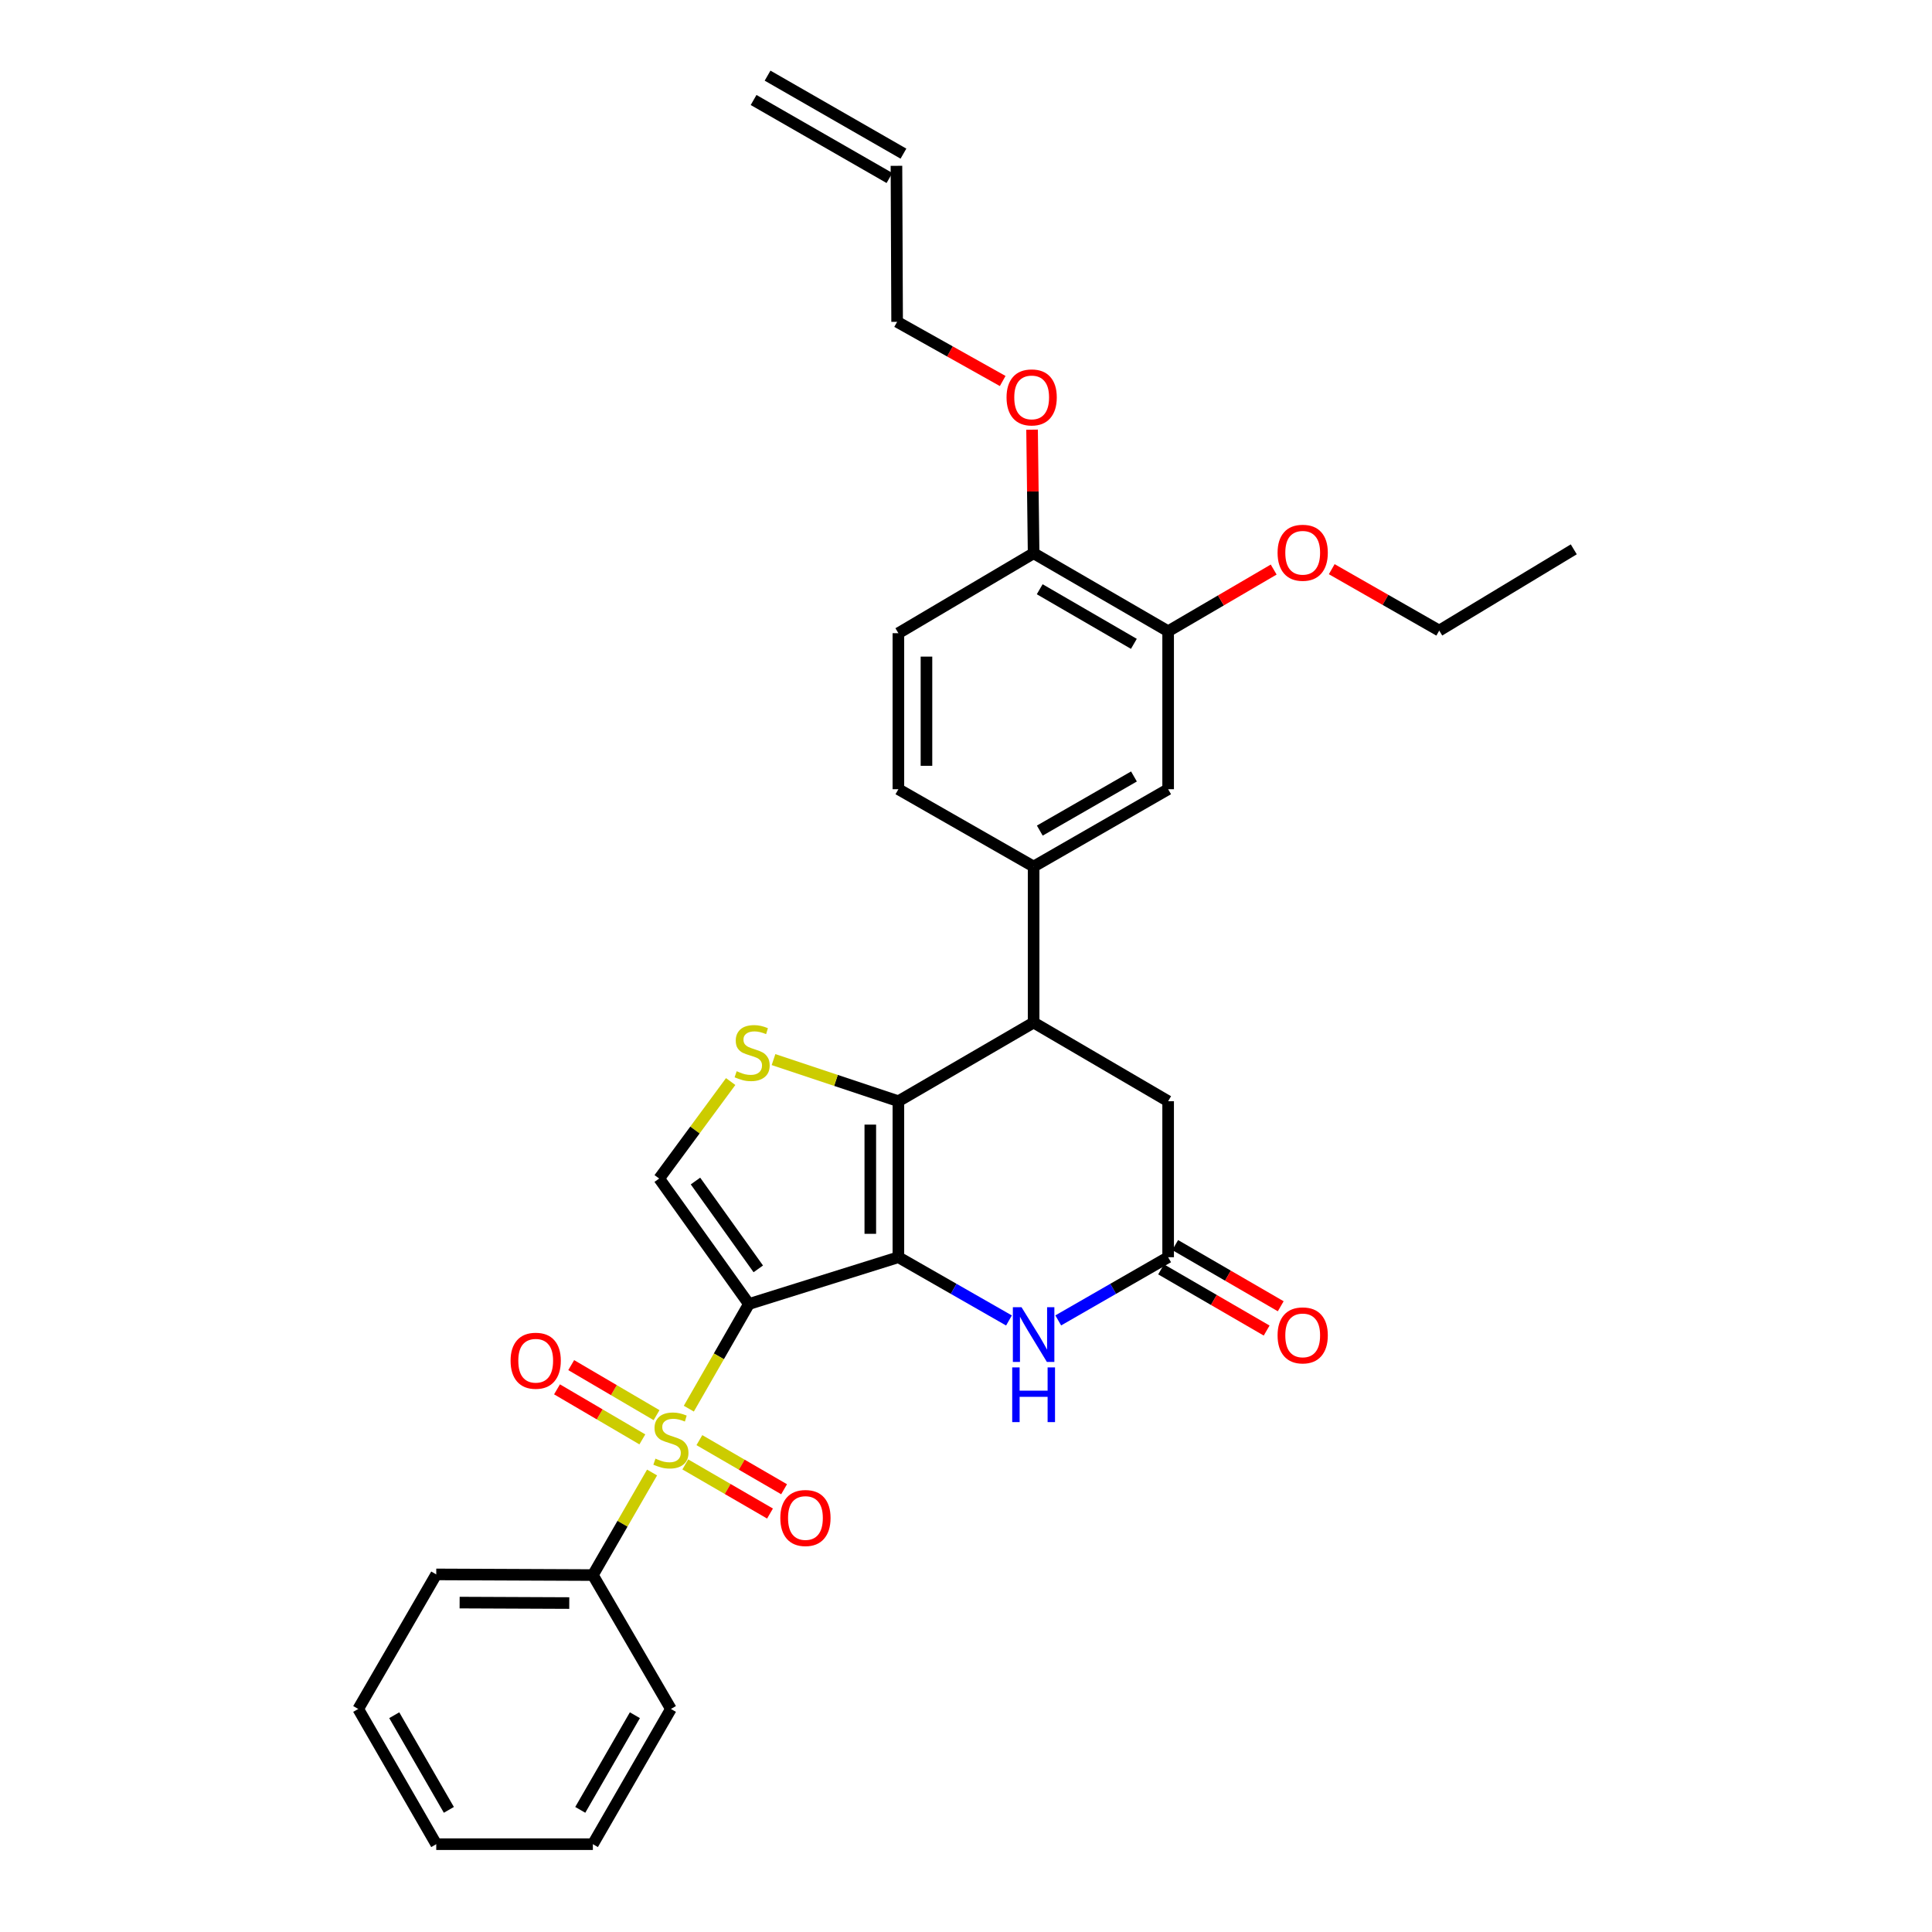 <?xml version='1.0' encoding='iso-8859-1'?>
<svg version='1.1' baseProfile='full'
              xmlns='http://www.w3.org/2000/svg'
                      xmlns:rdkit='http://www.rdkit.org/xml'
                      xmlns:xlink='http://www.w3.org/1999/xlink'
                  xml:space='preserve'
width='1000px' height='1000px' viewBox='0 0 1000 1000'>
<!-- END OF HEADER -->
<rect style='opacity:1.0;fill:#FFFFFF;stroke:none' width='1000' height='1000' x='0' y='0'> </rect>
<path class='bond-0' d='M 387.629,674.959 L 465.003,650.735' style='fill:none;fill-rule:evenodd;stroke:#000000;stroke-width:6px;stroke-linecap:butt;stroke-linejoin:miter;stroke-opacity:1' />
<path class='bond-1' d='M 387.629,674.959 L 372.081,702.04' style='fill:none;fill-rule:evenodd;stroke:#000000;stroke-width:6px;stroke-linecap:butt;stroke-linejoin:miter;stroke-opacity:1' />
<path class='bond-1' d='M 372.081,702.04 L 356.533,729.121' style='fill:none;fill-rule:evenodd;stroke:#CCCC00;stroke-width:6px;stroke-linecap:butt;stroke-linejoin:miter;stroke-opacity:1' />
<path class='bond-5' d='M 387.629,674.959 L 341.191,610.013' style='fill:none;fill-rule:evenodd;stroke:#000000;stroke-width:6px;stroke-linecap:butt;stroke-linejoin:miter;stroke-opacity:1' />
<path class='bond-5' d='M 392.487,656.763 L 359.98,611.301' style='fill:none;fill-rule:evenodd;stroke:#000000;stroke-width:6px;stroke-linecap:butt;stroke-linejoin:miter;stroke-opacity:1' />
<path class='bond-2' d='M 465.003,650.735 L 465.003,569.985' style='fill:none;fill-rule:evenodd;stroke:#000000;stroke-width:6px;stroke-linecap:butt;stroke-linejoin:miter;stroke-opacity:1' />
<path class='bond-2' d='M 450.468,638.622 L 450.468,582.098' style='fill:none;fill-rule:evenodd;stroke:#000000;stroke-width:6px;stroke-linecap:butt;stroke-linejoin:miter;stroke-opacity:1' />
<path class='bond-4' d='M 465.003,650.735 L 493.622,667.104' style='fill:none;fill-rule:evenodd;stroke:#000000;stroke-width:6px;stroke-linecap:butt;stroke-linejoin:miter;stroke-opacity:1' />
<path class='bond-4' d='M 493.622,667.104 L 522.241,683.474' style='fill:none;fill-rule:evenodd;stroke:#0000FF;stroke-width:6px;stroke-linecap:butt;stroke-linejoin:miter;stroke-opacity:1' />
<path class='bond-10' d='M 354.71,757.985 L 376.633,770.695' style='fill:none;fill-rule:evenodd;stroke:#CCCC00;stroke-width:6px;stroke-linecap:butt;stroke-linejoin:miter;stroke-opacity:1' />
<path class='bond-10' d='M 376.633,770.695 L 398.556,783.404' style='fill:none;fill-rule:evenodd;stroke:#FF0000;stroke-width:6px;stroke-linecap:butt;stroke-linejoin:miter;stroke-opacity:1' />
<path class='bond-10' d='M 362,745.411 L 383.923,758.12' style='fill:none;fill-rule:evenodd;stroke:#CCCC00;stroke-width:6px;stroke-linecap:butt;stroke-linejoin:miter;stroke-opacity:1' />
<path class='bond-10' d='M 383.923,758.12 L 405.846,770.83' style='fill:none;fill-rule:evenodd;stroke:#FF0000;stroke-width:6px;stroke-linecap:butt;stroke-linejoin:miter;stroke-opacity:1' />
<path class='bond-11' d='M 339.831,732.485 L 317.745,719.535' style='fill:none;fill-rule:evenodd;stroke:#CCCC00;stroke-width:6px;stroke-linecap:butt;stroke-linejoin:miter;stroke-opacity:1' />
<path class='bond-11' d='M 317.745,719.535 L 295.66,706.585' style='fill:none;fill-rule:evenodd;stroke:#FF0000;stroke-width:6px;stroke-linecap:butt;stroke-linejoin:miter;stroke-opacity:1' />
<path class='bond-11' d='M 332.479,745.023 L 310.393,732.073' style='fill:none;fill-rule:evenodd;stroke:#CCCC00;stroke-width:6px;stroke-linecap:butt;stroke-linejoin:miter;stroke-opacity:1' />
<path class='bond-11' d='M 310.393,732.073 L 288.308,719.123' style='fill:none;fill-rule:evenodd;stroke:#FF0000;stroke-width:6px;stroke-linecap:butt;stroke-linejoin:miter;stroke-opacity:1' />
<path class='bond-13' d='M 337.509,762.168 L 322.191,788.71' style='fill:none;fill-rule:evenodd;stroke:#CCCC00;stroke-width:6px;stroke-linecap:butt;stroke-linejoin:miter;stroke-opacity:1' />
<path class='bond-13' d='M 322.191,788.71 L 306.872,815.253' style='fill:none;fill-rule:evenodd;stroke:#000000;stroke-width:6px;stroke-linecap:butt;stroke-linejoin:miter;stroke-opacity:1' />
<path class='bond-6' d='M 465.003,569.985 L 534.997,529.272' style='fill:none;fill-rule:evenodd;stroke:#000000;stroke-width:6px;stroke-linecap:butt;stroke-linejoin:miter;stroke-opacity:1' />
<path class='bond-31' d='M 465.003,569.985 L 432.69,559.211' style='fill:none;fill-rule:evenodd;stroke:#000000;stroke-width:6px;stroke-linecap:butt;stroke-linejoin:miter;stroke-opacity:1' />
<path class='bond-31' d='M 432.69,559.211 L 400.376,548.436' style='fill:none;fill-rule:evenodd;stroke:#CCCC00;stroke-width:6px;stroke-linecap:butt;stroke-linejoin:miter;stroke-opacity:1' />
<path class='bond-3' d='M 378.194,559.812 L 359.692,584.912' style='fill:none;fill-rule:evenodd;stroke:#CCCC00;stroke-width:6px;stroke-linecap:butt;stroke-linejoin:miter;stroke-opacity:1' />
<path class='bond-3' d='M 359.692,584.912 L 341.191,610.013' style='fill:none;fill-rule:evenodd;stroke:#000000;stroke-width:6px;stroke-linecap:butt;stroke-linejoin:miter;stroke-opacity:1' />
<path class='bond-7' d='M 547.745,683.44 L 576.186,667.087' style='fill:none;fill-rule:evenodd;stroke:#0000FF;stroke-width:6px;stroke-linecap:butt;stroke-linejoin:miter;stroke-opacity:1' />
<path class='bond-7' d='M 576.186,667.087 L 604.627,650.735' style='fill:none;fill-rule:evenodd;stroke:#000000;stroke-width:6px;stroke-linecap:butt;stroke-linejoin:miter;stroke-opacity:1' />
<path class='bond-8' d='M 534.997,529.272 L 534.997,448.522' style='fill:none;fill-rule:evenodd;stroke:#000000;stroke-width:6px;stroke-linecap:butt;stroke-linejoin:miter;stroke-opacity:1' />
<path class='bond-32' d='M 534.997,529.272 L 604.627,569.985' style='fill:none;fill-rule:evenodd;stroke:#000000;stroke-width:6px;stroke-linecap:butt;stroke-linejoin:miter;stroke-opacity:1' />
<path class='bond-12' d='M 604.627,650.735 L 604.627,569.985' style='fill:none;fill-rule:evenodd;stroke:#000000;stroke-width:6px;stroke-linecap:butt;stroke-linejoin:miter;stroke-opacity:1' />
<path class='bond-16' d='M 600.982,657.022 L 628.299,672.858' style='fill:none;fill-rule:evenodd;stroke:#000000;stroke-width:6px;stroke-linecap:butt;stroke-linejoin:miter;stroke-opacity:1' />
<path class='bond-16' d='M 628.299,672.858 L 655.616,688.694' style='fill:none;fill-rule:evenodd;stroke:#FF0000;stroke-width:6px;stroke-linecap:butt;stroke-linejoin:miter;stroke-opacity:1' />
<path class='bond-16' d='M 608.272,644.447 L 635.588,660.283' style='fill:none;fill-rule:evenodd;stroke:#000000;stroke-width:6px;stroke-linecap:butt;stroke-linejoin:miter;stroke-opacity:1' />
<path class='bond-16' d='M 635.588,660.283 L 662.905,676.119' style='fill:none;fill-rule:evenodd;stroke:#FF0000;stroke-width:6px;stroke-linecap:butt;stroke-linejoin:miter;stroke-opacity:1' />
<path class='bond-9' d='M 534.997,448.522 L 604.627,408.495' style='fill:none;fill-rule:evenodd;stroke:#000000;stroke-width:6px;stroke-linecap:butt;stroke-linejoin:miter;stroke-opacity:1' />
<path class='bond-9' d='M 538.197,429.917 L 586.938,401.898' style='fill:none;fill-rule:evenodd;stroke:#000000;stroke-width:6px;stroke-linecap:butt;stroke-linejoin:miter;stroke-opacity:1' />
<path class='bond-17' d='M 534.997,448.522 L 465.003,408.495' style='fill:none;fill-rule:evenodd;stroke:#000000;stroke-width:6px;stroke-linecap:butt;stroke-linejoin:miter;stroke-opacity:1' />
<path class='bond-14' d='M 604.627,408.495 L 604.627,326.736' style='fill:none;fill-rule:evenodd;stroke:#000000;stroke-width:6px;stroke-linecap:butt;stroke-linejoin:miter;stroke-opacity:1' />
<path class='bond-24' d='M 306.872,815.253 L 225.8,814.914' style='fill:none;fill-rule:evenodd;stroke:#000000;stroke-width:6px;stroke-linecap:butt;stroke-linejoin:miter;stroke-opacity:1' />
<path class='bond-24' d='M 294.65,829.737 L 237.9,829.5' style='fill:none;fill-rule:evenodd;stroke:#000000;stroke-width:6px;stroke-linecap:butt;stroke-linejoin:miter;stroke-opacity:1' />
<path class='bond-25' d='M 306.872,815.253 L 347.263,884.56' style='fill:none;fill-rule:evenodd;stroke:#000000;stroke-width:6px;stroke-linecap:butt;stroke-linejoin:miter;stroke-opacity:1' />
<path class='bond-21' d='M 604.627,326.736 L 631.941,310.769' style='fill:none;fill-rule:evenodd;stroke:#000000;stroke-width:6px;stroke-linecap:butt;stroke-linejoin:miter;stroke-opacity:1' />
<path class='bond-21' d='M 631.941,310.769 L 659.256,294.801' style='fill:none;fill-rule:evenodd;stroke:#FF0000;stroke-width:6px;stroke-linecap:butt;stroke-linejoin:miter;stroke-opacity:1' />
<path class='bond-34' d='M 604.627,326.736 L 534.997,286.362' style='fill:none;fill-rule:evenodd;stroke:#000000;stroke-width:6px;stroke-linecap:butt;stroke-linejoin:miter;stroke-opacity:1' />
<path class='bond-34' d='M 586.891,333.254 L 538.15,304.992' style='fill:none;fill-rule:evenodd;stroke:#000000;stroke-width:6px;stroke-linecap:butt;stroke-linejoin:miter;stroke-opacity:1' />
<path class='bond-15' d='M 534.997,286.362 L 465.003,327.746' style='fill:none;fill-rule:evenodd;stroke:#000000;stroke-width:6px;stroke-linecap:butt;stroke-linejoin:miter;stroke-opacity:1' />
<path class='bond-22' d='M 534.997,286.362 L 534.597,254.377' style='fill:none;fill-rule:evenodd;stroke:#000000;stroke-width:6px;stroke-linecap:butt;stroke-linejoin:miter;stroke-opacity:1' />
<path class='bond-22' d='M 534.597,254.377 L 534.197,222.391' style='fill:none;fill-rule:evenodd;stroke:#FF0000;stroke-width:6px;stroke-linecap:butt;stroke-linejoin:miter;stroke-opacity:1' />
<path class='bond-18' d='M 465.003,408.495 L 465.003,327.746' style='fill:none;fill-rule:evenodd;stroke:#000000;stroke-width:6px;stroke-linecap:butt;stroke-linejoin:miter;stroke-opacity:1' />
<path class='bond-18' d='M 479.538,396.383 L 479.538,339.858' style='fill:none;fill-rule:evenodd;stroke:#000000;stroke-width:6px;stroke-linecap:butt;stroke-linejoin:miter;stroke-opacity:1' />
<path class='bond-19' d='M 464.002,85.829 L 464.349,166.578' style='fill:none;fill-rule:evenodd;stroke:#000000;stroke-width:6px;stroke-linecap:butt;stroke-linejoin:miter;stroke-opacity:1' />
<path class='bond-20' d='M 467.62,79.527 L 397.296,39.152' style='fill:none;fill-rule:evenodd;stroke:#000000;stroke-width:6px;stroke-linecap:butt;stroke-linejoin:miter;stroke-opacity:1' />
<path class='bond-20' d='M 460.384,92.132 L 390.059,51.757' style='fill:none;fill-rule:evenodd;stroke:#000000;stroke-width:6px;stroke-linecap:butt;stroke-linejoin:miter;stroke-opacity:1' />
<path class='bond-26' d='M 689.308,294.61 L 717.126,310.5' style='fill:none;fill-rule:evenodd;stroke:#FF0000;stroke-width:6px;stroke-linecap:butt;stroke-linejoin:miter;stroke-opacity:1' />
<path class='bond-26' d='M 717.126,310.5 L 744.945,326.389' style='fill:none;fill-rule:evenodd;stroke:#000000;stroke-width:6px;stroke-linecap:butt;stroke-linejoin:miter;stroke-opacity:1' />
<path class='bond-23' d='M 518.992,197.207 L 491.67,181.893' style='fill:none;fill-rule:evenodd;stroke:#FF0000;stroke-width:6px;stroke-linecap:butt;stroke-linejoin:miter;stroke-opacity:1' />
<path class='bond-23' d='M 491.67,181.893 L 464.349,166.578' style='fill:none;fill-rule:evenodd;stroke:#000000;stroke-width:6px;stroke-linecap:butt;stroke-linejoin:miter;stroke-opacity:1' />
<path class='bond-29' d='M 225.8,814.914 L 185.417,884.56' style='fill:none;fill-rule:evenodd;stroke:#000000;stroke-width:6px;stroke-linecap:butt;stroke-linejoin:miter;stroke-opacity:1' />
<path class='bond-28' d='M 347.263,884.56 L 306.872,954.545' style='fill:none;fill-rule:evenodd;stroke:#000000;stroke-width:6px;stroke-linecap:butt;stroke-linejoin:miter;stroke-opacity:1' />
<path class='bond-28' d='M 328.615,887.793 L 300.342,936.782' style='fill:none;fill-rule:evenodd;stroke:#000000;stroke-width:6px;stroke-linecap:butt;stroke-linejoin:miter;stroke-opacity:1' />
<path class='bond-27' d='M 744.945,326.389 L 814.583,284.335' style='fill:none;fill-rule:evenodd;stroke:#000000;stroke-width:6px;stroke-linecap:butt;stroke-linejoin:miter;stroke-opacity:1' />
<path class='bond-30' d='M 306.872,954.545 L 225.8,954.545' style='fill:none;fill-rule:evenodd;stroke:#000000;stroke-width:6px;stroke-linecap:butt;stroke-linejoin:miter;stroke-opacity:1' />
<path class='bond-33' d='M 185.417,884.56 L 225.8,954.545' style='fill:none;fill-rule:evenodd;stroke:#000000;stroke-width:6px;stroke-linecap:butt;stroke-linejoin:miter;stroke-opacity:1' />
<path class='bond-33' d='M 204.064,887.794 L 232.332,936.783' style='fill:none;fill-rule:evenodd;stroke:#000000;stroke-width:6px;stroke-linecap:butt;stroke-linejoin:miter;stroke-opacity:1' />
<path  class='atom-2' d='M 339.263 754.988
Q 339.583 755.108, 340.903 755.668
Q 342.223 756.228, 343.663 756.588
Q 345.143 756.908, 346.583 756.908
Q 349.263 756.908, 350.823 755.628
Q 352.383 754.308, 352.383 752.028
Q 352.383 750.468, 351.583 749.508
Q 350.823 748.548, 349.623 748.028
Q 348.423 747.508, 346.423 746.908
Q 343.903 746.148, 342.383 745.428
Q 340.903 744.708, 339.823 743.188
Q 338.783 741.668, 338.783 739.108
Q 338.783 735.548, 341.183 733.348
Q 343.623 731.148, 348.423 731.148
Q 351.703 731.148, 355.423 732.708
L 354.503 735.788
Q 351.103 734.388, 348.543 734.388
Q 345.783 734.388, 344.263 735.548
Q 342.743 736.668, 342.783 738.628
Q 342.783 740.148, 343.543 741.068
Q 344.343 741.988, 345.463 742.508
Q 346.623 743.028, 348.543 743.628
Q 351.103 744.428, 352.623 745.228
Q 354.143 746.028, 355.223 747.668
Q 356.343 749.268, 356.343 752.028
Q 356.343 755.948, 353.703 758.068
Q 351.103 760.148, 346.743 760.148
Q 344.223 760.148, 342.303 759.588
Q 340.423 759.068, 338.183 758.148
L 339.263 754.988
' fill='#CCCC00'/>
<path  class='atom-4' d='M 381.301 554.463
Q 381.621 554.583, 382.941 555.143
Q 384.261 555.703, 385.701 556.063
Q 387.181 556.383, 388.621 556.383
Q 391.301 556.383, 392.861 555.103
Q 394.421 553.783, 394.421 551.503
Q 394.421 549.943, 393.621 548.983
Q 392.861 548.023, 391.661 547.503
Q 390.461 546.983, 388.461 546.383
Q 385.941 545.623, 384.421 544.903
Q 382.941 544.183, 381.861 542.663
Q 380.821 541.143, 380.821 538.583
Q 380.821 535.023, 383.221 532.823
Q 385.661 530.623, 390.461 530.623
Q 393.741 530.623, 397.461 532.183
L 396.541 535.263
Q 393.141 533.863, 390.581 533.863
Q 387.821 533.863, 386.301 535.023
Q 384.781 536.143, 384.821 538.103
Q 384.821 539.623, 385.581 540.543
Q 386.381 541.463, 387.501 541.983
Q 388.661 542.503, 390.581 543.103
Q 393.141 543.903, 394.661 544.703
Q 396.181 545.503, 397.261 547.143
Q 398.381 548.743, 398.381 551.503
Q 398.381 555.423, 395.741 557.543
Q 393.141 559.623, 388.781 559.623
Q 386.261 559.623, 384.341 559.063
Q 382.461 558.543, 380.221 557.623
L 381.301 554.463
' fill='#CCCC00'/>
<path  class='atom-5' d='M 528.737 676.61
L 538.017 691.61
Q 538.937 693.09, 540.417 695.77
Q 541.897 698.45, 541.977 698.61
L 541.977 676.61
L 545.737 676.61
L 545.737 704.93
L 541.857 704.93
L 531.897 688.53
Q 530.737 686.61, 529.497 684.41
Q 528.297 682.21, 527.937 681.53
L 527.937 704.93
L 524.257 704.93
L 524.257 676.61
L 528.737 676.61
' fill='#0000FF'/>
<path  class='atom-5' d='M 523.917 707.762
L 527.757 707.762
L 527.757 719.802
L 542.237 719.802
L 542.237 707.762
L 546.077 707.762
L 546.077 736.082
L 542.237 736.082
L 542.237 723.002
L 527.757 723.002
L 527.757 736.082
L 523.917 736.082
L 523.917 707.762
' fill='#0000FF'/>
<path  class='atom-11' d='M 403.893 785.714
Q 403.893 778.914, 407.253 775.114
Q 410.613 771.314, 416.893 771.314
Q 423.173 771.314, 426.533 775.114
Q 429.893 778.914, 429.893 785.714
Q 429.893 792.594, 426.493 796.514
Q 423.093 800.394, 416.893 800.394
Q 410.653 800.394, 407.253 796.514
Q 403.893 792.634, 403.893 785.714
M 416.893 797.194
Q 421.213 797.194, 423.533 794.314
Q 425.893 791.394, 425.893 785.714
Q 425.893 780.154, 423.533 777.354
Q 421.213 774.514, 416.893 774.514
Q 412.573 774.514, 410.213 777.314
Q 407.893 780.114, 407.893 785.714
Q 407.893 791.434, 410.213 794.314
Q 412.573 797.194, 416.893 797.194
' fill='#FF0000'/>
<path  class='atom-12' d='M 264.277 704.311
Q 264.277 697.511, 267.637 693.711
Q 270.997 689.911, 277.277 689.911
Q 283.557 689.911, 286.917 693.711
Q 290.277 697.511, 290.277 704.311
Q 290.277 711.191, 286.877 715.111
Q 283.477 718.991, 277.277 718.991
Q 271.037 718.991, 267.637 715.111
Q 264.277 711.231, 264.277 704.311
M 277.277 715.791
Q 281.597 715.791, 283.917 712.911
Q 286.277 709.991, 286.277 704.311
Q 286.277 698.751, 283.917 695.951
Q 281.597 693.111, 277.277 693.111
Q 272.957 693.111, 270.597 695.911
Q 268.277 698.711, 268.277 704.311
Q 268.277 710.031, 270.597 712.911
Q 272.957 715.791, 277.277 715.791
' fill='#FF0000'/>
<path  class='atom-17' d='M 661.273 691.189
Q 661.273 684.389, 664.633 680.589
Q 667.993 676.789, 674.273 676.789
Q 680.553 676.789, 683.913 680.589
Q 687.273 684.389, 687.273 691.189
Q 687.273 698.069, 683.873 701.989
Q 680.473 705.869, 674.273 705.869
Q 668.033 705.869, 664.633 701.989
Q 661.273 698.109, 661.273 691.189
M 674.273 702.669
Q 678.593 702.669, 680.913 699.789
Q 683.273 696.869, 683.273 691.189
Q 683.273 685.629, 680.913 682.829
Q 678.593 679.989, 674.273 679.989
Q 669.953 679.989, 667.593 682.789
Q 665.273 685.589, 665.273 691.189
Q 665.273 696.909, 667.593 699.789
Q 669.953 702.669, 674.273 702.669
' fill='#FF0000'/>
<path  class='atom-22' d='M 661.273 286.103
Q 661.273 279.303, 664.633 275.503
Q 667.993 271.703, 674.273 271.703
Q 680.553 271.703, 683.913 275.503
Q 687.273 279.303, 687.273 286.103
Q 687.273 292.983, 683.873 296.903
Q 680.473 300.783, 674.273 300.783
Q 668.033 300.783, 664.633 296.903
Q 661.273 293.023, 661.273 286.103
M 674.273 297.583
Q 678.593 297.583, 680.913 294.703
Q 683.273 291.783, 683.273 286.103
Q 683.273 280.543, 680.913 277.743
Q 678.593 274.903, 674.273 274.903
Q 669.953 274.903, 667.593 277.703
Q 665.273 280.503, 665.273 286.103
Q 665.273 291.823, 667.593 294.703
Q 669.953 297.583, 674.273 297.583
' fill='#FF0000'/>
<path  class='atom-23' d='M 520.987 205.693
Q 520.987 198.893, 524.347 195.093
Q 527.707 191.293, 533.987 191.293
Q 540.267 191.293, 543.627 195.093
Q 546.987 198.893, 546.987 205.693
Q 546.987 212.573, 543.587 216.493
Q 540.187 220.373, 533.987 220.373
Q 527.747 220.373, 524.347 216.493
Q 520.987 212.613, 520.987 205.693
M 533.987 217.173
Q 538.307 217.173, 540.627 214.293
Q 542.987 211.373, 542.987 205.693
Q 542.987 200.133, 540.627 197.333
Q 538.307 194.493, 533.987 194.493
Q 529.667 194.493, 527.307 197.293
Q 524.987 200.093, 524.987 205.693
Q 524.987 211.413, 527.307 214.293
Q 529.667 217.173, 533.987 217.173
' fill='#FF0000'/>
</svg>
